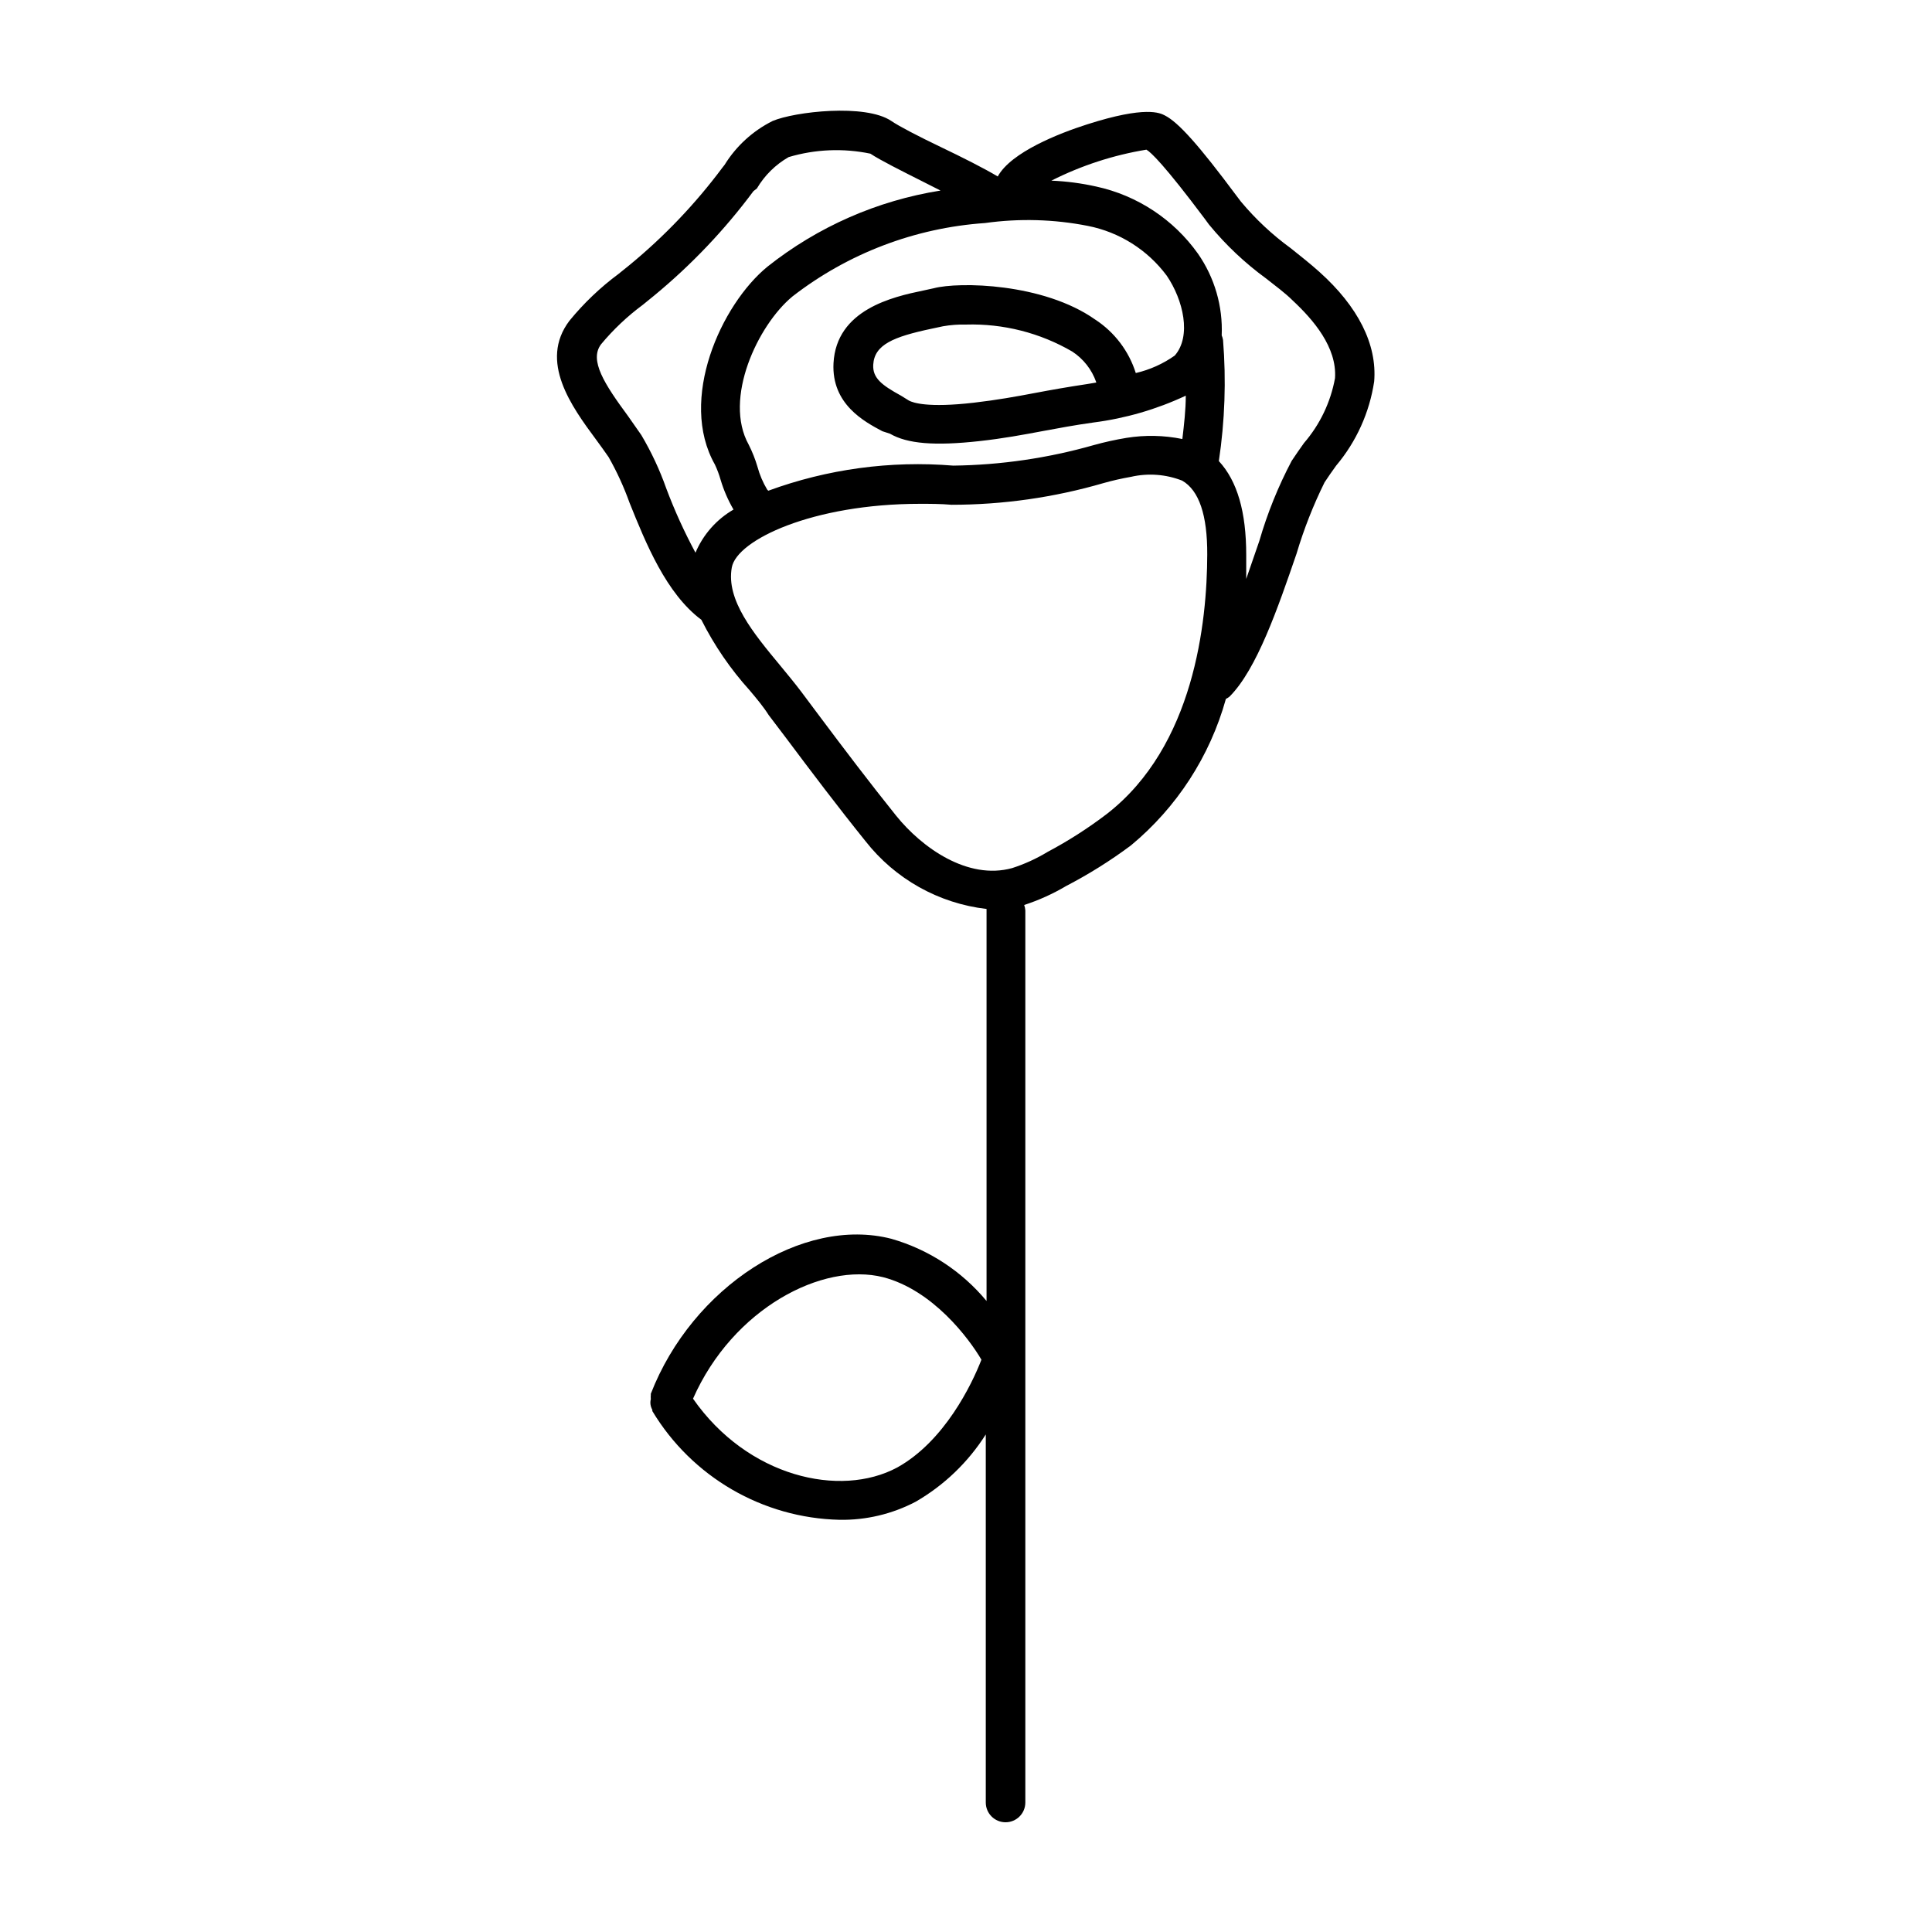 <?xml version="1.0" encoding="UTF-8"?>
<!-- Uploaded to: SVG Repo, www.svgrepo.com, Generator: SVG Repo Mixer Tools -->
<svg fill="#000000" width="800px" height="800px" version="1.1" viewBox="144 144 512 512" xmlns="http://www.w3.org/2000/svg">
 <path d="m493.66 216.06c-2.418-2.168-5.039-4.231-7.559-6.246v-0.004c-4.91-3.566-9.359-7.731-13.25-12.391l-1.109-1.461c-10.078-13.551-15.469-19.547-19.043-21.363-1.258-0.656-5.039-2.621-20.605 2.367-7.406 2.367-20.152 7.356-23.68 13.805-3.727-2.215-9.32-5.039-15.113-7.809s-11.133-5.543-13.098-6.902c-6.852-4.637-25.594-2.469-31.438 0-5.25 2.617-9.664 6.648-12.746 11.637l-0.555 0.707c-7.137 9.578-15.41 18.258-24.637 25.844l-2.871 2.316v0.004c-4.852 3.59-9.234 7.769-13.051 12.441-8.16 10.781 0.605 22.773 7.055 31.488 1.16 1.562 2.266 3.125 3.324 4.637 2.191 3.863 4.047 7.91 5.543 12.09 4.332 10.781 9.723 24.082 19.043 31.035 3.41 6.777 7.711 13.062 12.797 18.691 1.863 2.215 3.68 4.383 5.039 6.551l4.586 6.047c6.75 9.02 13.754 18.289 21.059 27.355 7.863 10.043 19.422 16.523 32.094 17.984v0.352 103.54c-6.551-7.898-15.332-13.641-25.191-16.473-23.578-6.098-52.801 12.746-63.781 41.059v0.352c-0.039 0.352-0.039 0.707 0 1.059-0.16 0.613-0.16 1.254 0 1.863 0.098 0.352 0.23 0.688 0.402 1.008v0.301 0.004c10.508 17.473 29.238 28.352 49.625 28.816 7.012 0.117 13.941-1.527 20.152-4.785 7.547-4.356 13.922-10.477 18.59-17.836v97.539c0 2.894 2.348 5.238 5.238 5.238 2.894 0 5.242-2.344 5.242-5.238v-236.39c-0.027-0.5-0.133-0.992-0.305-1.461 3.887-1.266 7.621-2.957 11.137-5.039 5.988-3.109 11.719-6.695 17.129-10.73 12.172-10.07 20.961-23.625 25.191-38.844 0.34-0.168 0.66-0.371 0.957-0.605 7.254-7.254 12.848-23.578 17.785-37.938h-0.004c1.934-6.481 4.41-12.781 7.406-18.844 0.957-1.461 2.016-2.973 3.074-4.434 5.359-6.363 8.848-14.09 10.078-22.316 0.805-9.824-4.285-19.852-14.512-29.02zm-59.398 12.645c-13.754-9.723-36.172-10.078-42.824-8.312l-2.769 0.605c-8.062 1.664-23.023 5.039-23.781 19.246-0.555 10.883 8.211 15.516 12.949 18.035l2.016 0.656c4.586 2.672 11.84 3.273 23.68 1.965 6.398-0.707 11.488-1.664 16.879-2.672 4.082-0.754 8.312-1.562 13.402-2.266h-0.004c8.465-1.086 16.707-3.484 24.434-7.106 0 3.777-0.453 7.609-0.906 11.488-4.879-0.996-9.898-1.098-14.812-0.305-2.922 0.484-5.812 1.121-8.664 1.914-12.117 3.453-24.637 5.285-37.234 5.441-16.629-1.363-33.355 0.906-49.02 6.652l-0.301-0.301v-0.004c-1.129-1.887-1.996-3.922-2.57-6.043-0.594-2.016-1.371-3.973-2.316-5.844-6.801-12.191 2.418-31.691 11.539-39.246l-0.004-0.004c14.715-11.43 32.5-18.219 51.086-19.496 9.066-1.266 18.277-1.012 27.258 0.758 8.367 1.648 15.82 6.352 20.906 13.199 4.383 6.449 6.602 16.02 2.117 21.16-3.109 2.199-6.617 3.773-10.328 4.633-1.832-5.816-5.625-10.82-10.73-14.156zm0.25 16.676-2.418 0.402c-5.039 0.754-9.621 1.562-13.855 2.367-5.039 0.957-10.078 1.863-16.172 2.57-12.242 1.41-16.121 0-17.18-0.555l-2.113-1.309c-5.039-2.769-7.559-4.637-7.356-8.211 0.301-5.34 5.441-7.406 15.418-9.523l3.074-0.656h-0.004c2.012-0.352 4.055-0.504 6.098-0.453 9.871-0.289 19.625 2.188 28.16 7.156 2.953 1.93 5.188 4.781 6.348 8.109zm-113.96 28.012c-1.734-4.906-3.945-9.629-6.598-14.105-1.109-1.613-2.266-3.223-3.527-5.039-6.195-8.414-10.328-14.762-7.152-18.992h-0.004c3.262-3.926 6.984-7.445 11.086-10.48l2.973-2.418c9.871-8.137 18.719-17.441 26.348-27.711l0.906-0.703c2.035-3.457 4.938-6.32 8.414-8.312 7.035-2.094 14.48-2.406 21.664-0.91 2.57 1.715 8.012 4.434 14.309 7.609l4.281 2.168c-16.762 2.66-32.551 9.602-45.844 20.152-12.344 10.078-23.68 35.266-13.957 52.445 0.613 1.301 1.117 2.648 1.512 4.031 0.824 2.762 1.973 5.418 3.426 7.91-4.512 2.617-8.047 6.629-10.078 11.434-2.965-5.512-5.559-11.215-7.758-17.078zm61.215 259.51c-15.113 8.113-39.648 2.519-54.109-18.238 10.578-23.98 34.41-36.223 50.383-32.195 13.199 3.426 22.773 16.273 26.047 21.867-2.523 6.5-9.777 21.613-22.32 28.566zm55.57-173.21c-4.957 3.781-10.215 7.152-15.719 10.074-2.949 1.785-6.094 3.223-9.371 4.281-11.789 3.273-23.98-5.441-30.781-13.906-6.801-8.465-13.805-17.684-20.809-27.055l-4.332-5.793c-1.715-2.266-3.629-4.586-5.543-6.902-7.106-8.566-14.41-17.383-12.848-25.996 1.309-7.305 21.461-16.879 49.879-16.879 2.672 0 5.492 0 8.312 0.25v0.004c13.637 0.004 27.207-1.93 40.305-5.742 2.402-0.68 4.84-1.234 7.305-1.664 4.516-1.035 9.238-0.684 13.551 1.008 4.484 2.57 6.699 9.168 6.648 19.598-0.047 17.938-3.473 50.785-26.598 68.723zm52.242-98.293c-1.109 1.562-2.215 3.125-3.273 4.734-3.566 6.762-6.438 13.867-8.566 21.211-1.109 3.223-2.266 6.602-3.477 10.078v-6.348c0-11.438-2.367-19.598-7.254-24.887v-0.004c1.594-10.621 1.969-21.391 1.109-32.094-0.066-0.414-0.184-0.82-0.352-1.207 0.328-7.719-1.883-15.328-6.297-21.664-6.457-9.078-16.07-15.422-26.957-17.785-3.906-0.875-7.887-1.395-11.887-1.562 7.93-4.004 16.422-6.773 25.188-8.211 1.16 0.656 4.684 3.93 15.516 18.391l1.109 1.512 0.004-0.004c4.414 5.371 9.492 10.164 15.113 14.258 2.418 1.914 5.039 3.828 7.055 5.844 5.391 5.039 11.738 12.344 11.184 20.555-1.156 6.359-3.992 12.293-8.215 17.184z"/>
</svg>